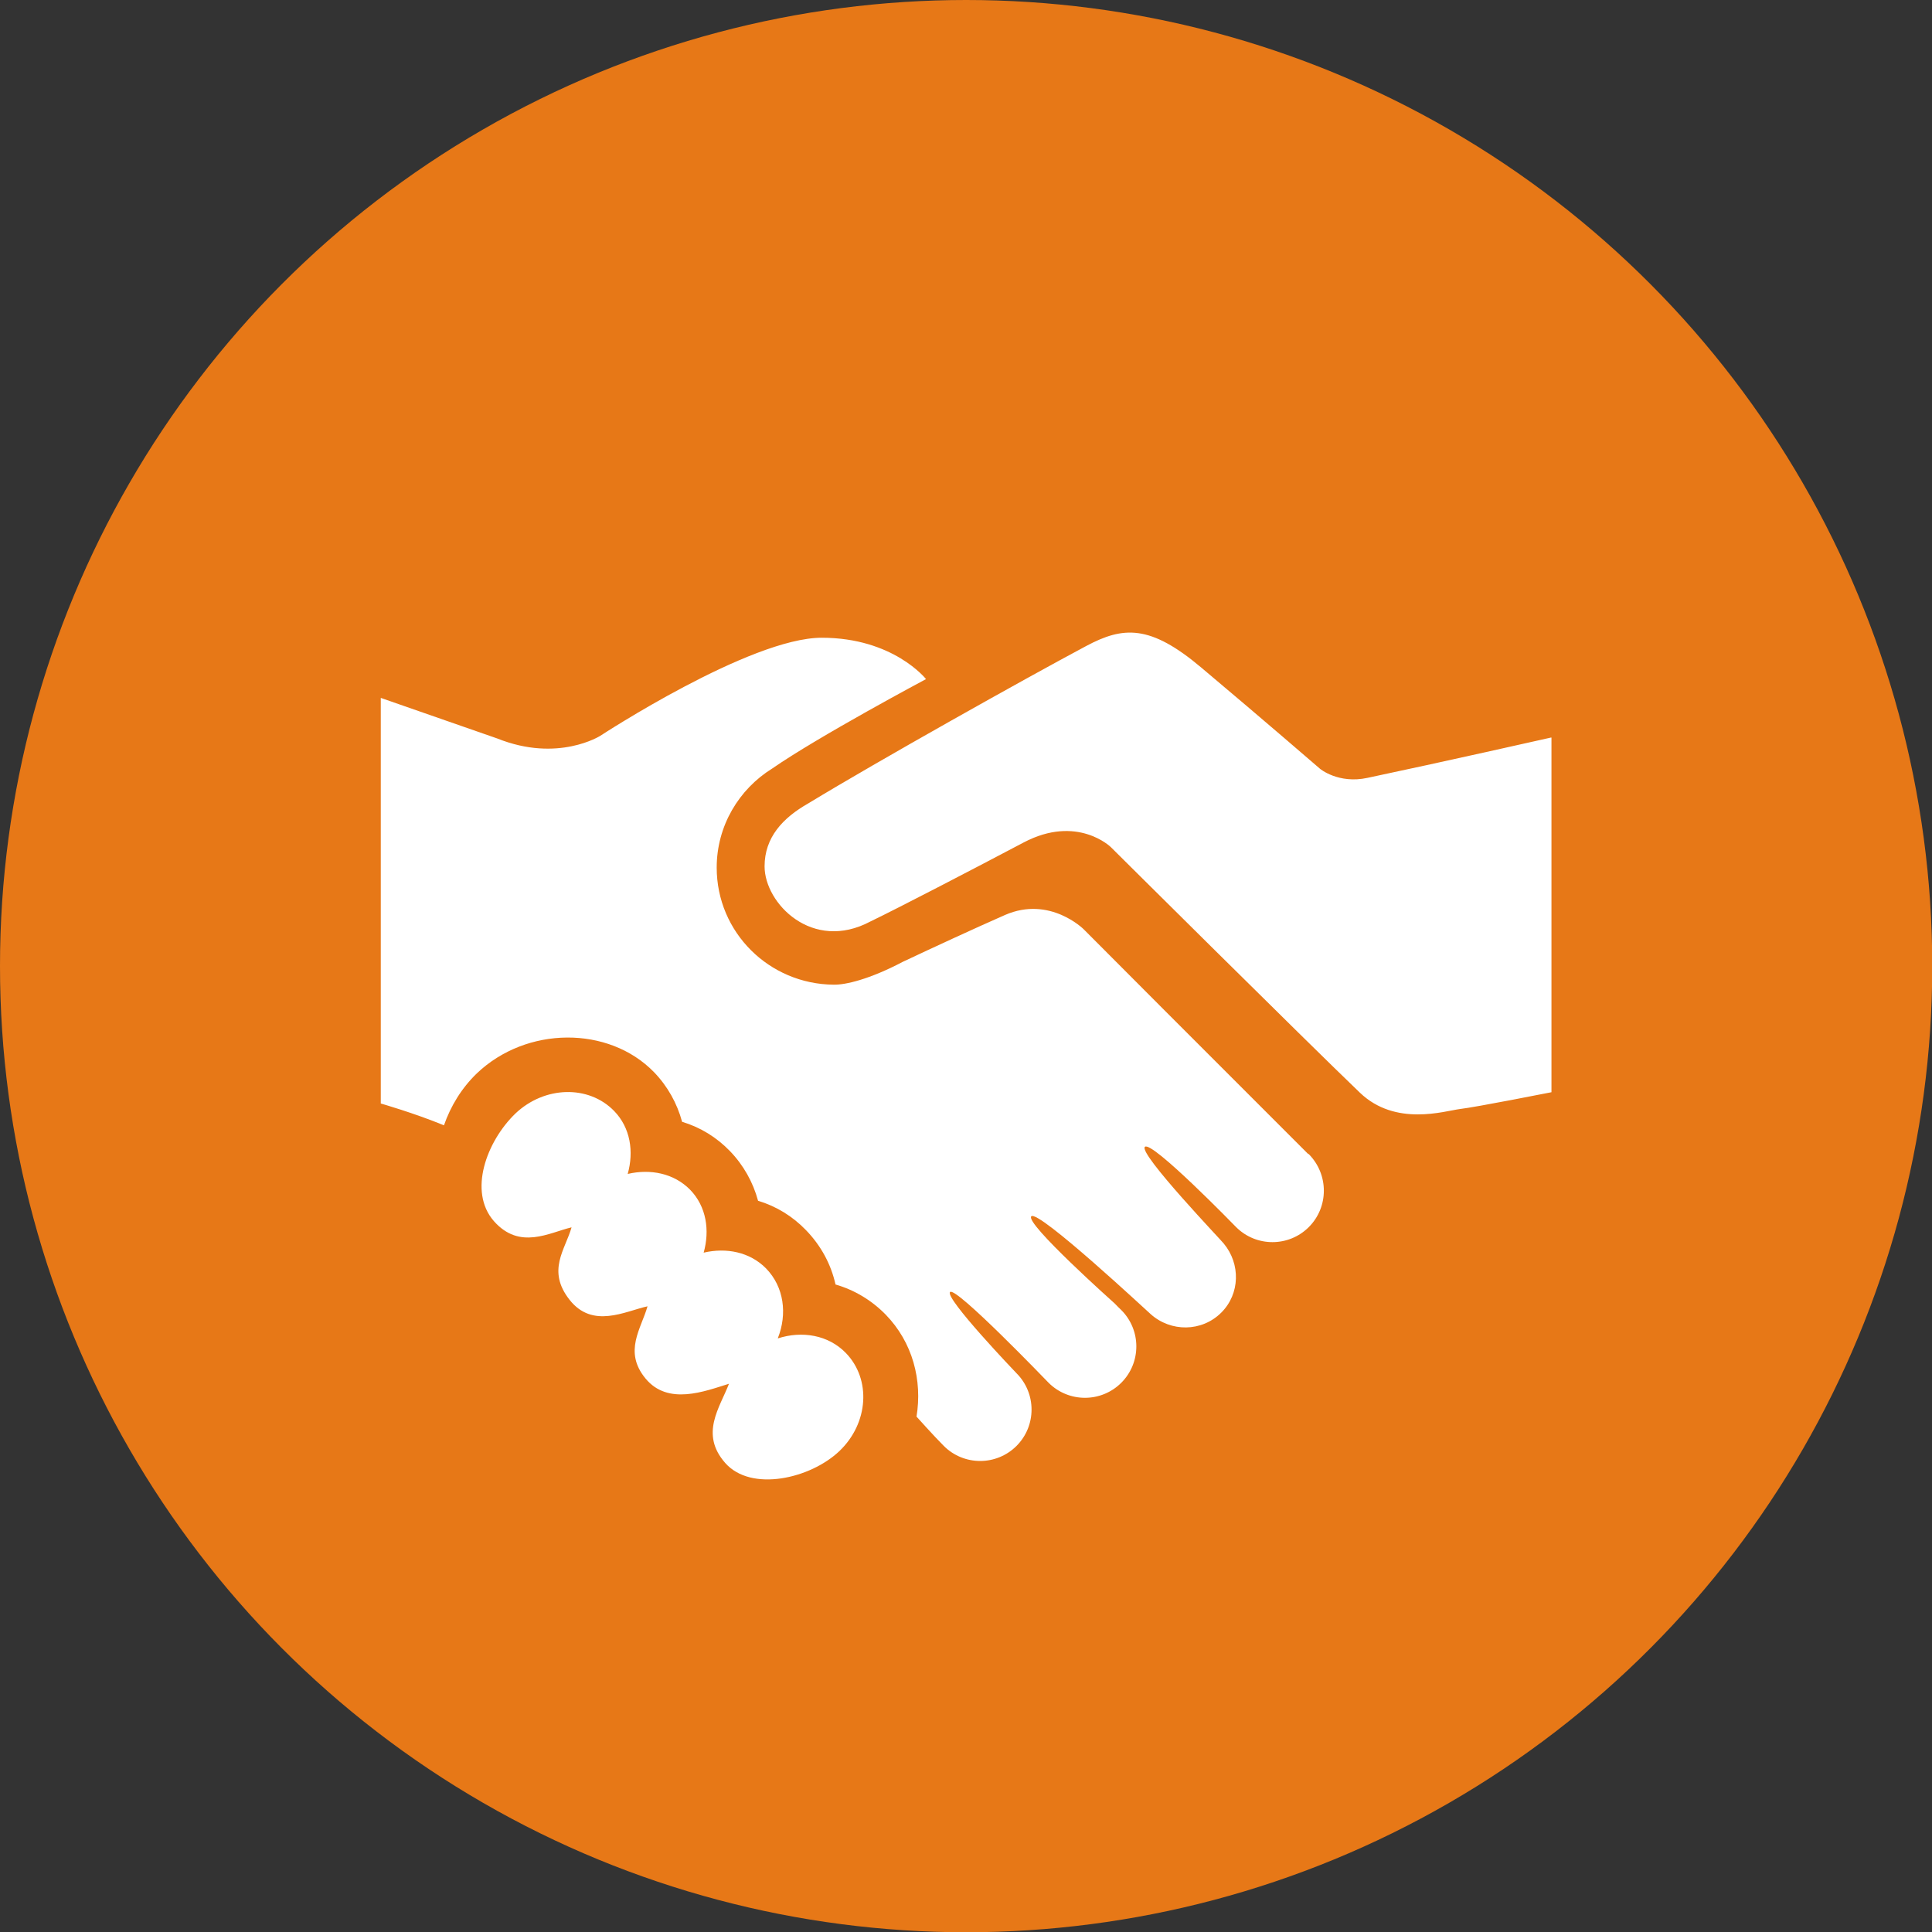 <?xml version="1.0" encoding="UTF-8"?>
<!DOCTYPE svg PUBLIC "-//W3C//DTD SVG 1.1//EN" "http://www.w3.org/Graphics/SVG/1.1/DTD/svg11.dtd">
<!-- Creator: CorelDRAW -->
<svg xmlns="http://www.w3.org/2000/svg" xml:space="preserve" width="300px" height="300px" style="shape-rendering:geometricPrecision; text-rendering:geometricPrecision; image-rendering:optimizeQuality; fill-rule:evenodd; clip-rule:evenodd"
viewBox="0 0 7.707 7.707"
 xmlns:xlink="http://www.w3.org/1999/xlink">
 <rect x="0" y="0" width="7.707" height="7.707" fill="#333333" stroke="none"/>
 <defs>
  <style type="text/css">
   <![CDATA[
    .fil0 {fill:#E77817}
    .fil1 {fill:white}
   ]]>
  </style>
 </defs>
 <g id="Capa_x0020_1">
  <circle class="fil0" cx="3.854" cy="3.854" r="3.854"/>
  <path class="fil1" d="M6.189 2.943l0 1.414c0,0 -0.303,0.06 -0.365,0.067 -0.062,0.008 -0.257,0.071 -0.399,-0.065 -0.218,-0.209 -0.994,-0.98 -0.994,-0.98 0,0 -0.134,-0.131 -0.348,-0.018 -0.197,0.104 -0.489,0.256 -0.611,0.315 -0.231,0.123 -0.422,-0.072 -0.422,-0.22 0,-0.115 0.072,-0.193 0.174,-0.251 0.278,-0.169 0.865,-0.498 1.109,-0.628 0.148,-0.079 0.255,-0.086 0.459,0.086 0.251,0.211 0.474,0.404 0.474,0.404 0,0 0.073,0.061 0.189,0.036 0.285,-0.06 0.733,-0.161 0.733,-0.161zm-3.086 2.395c0.038,-0.096 0.025,-0.204 -0.047,-0.278 -0.065,-0.066 -0.159,-0.084 -0.249,-0.063 0.025,-0.089 0.011,-0.184 -0.054,-0.251 -0.065,-0.066 -0.159,-0.084 -0.249,-0.063 0.025,-0.089 0.011,-0.184 -0.054,-0.251 -0.102,-0.105 -0.278,-0.1 -0.394,0.01 -0.115,0.111 -0.189,0.311 -0.086,0.429 0.103,0.117 0.221,0.046 0.31,0.025 -0.025,0.089 -0.1,0.172 -0.008,0.289 0.092,0.117 0.221,0.046 0.311,0.026 -0.025,0.089 -0.097,0.18 -0.008,0.288 0.09,0.109 0.236,0.051 0.333,0.021 -0.037,0.096 -0.117,0.2 -0.015,0.316 0.103,0.117 0.34,0.063 0.456,-0.048 0.116,-0.111 0.127,-0.286 0.025,-0.391 -0.07,-0.072 -0.175,-0.089 -0.271,-0.058zm2.114 -0.736c-0.837,-0.838 -0.444,-0.443 -0.894,-0.895 0,0 -0.135,-0.135 -0.314,-0.057 -0.125,0.055 -0.287,0.13 -0.408,0.187 -0.133,0.07 -0.229,0.092 -0.275,0.091 -0.258,-0.002 -0.467,-0.209 -0.467,-0.467 0,-0.167 0.089,-0.313 0.221,-0.395 0.186,-0.129 0.614,-0.357 0.614,-0.357 0,0 -0.13,-0.165 -0.416,-0.165 -0.286,0 -0.883,0.391 -0.883,0.391 0,0 -0.169,0.108 -0.411,0.011l-0.465 -0.162 0 1.618c0,0 0.133,0.038 0.252,0.087 0.027,-0.077 0.07,-0.148 0.131,-0.207 0.198,-0.189 0.526,-0.191 0.707,-0.005 0.054,0.056 0.092,0.124 0.112,0.198 0.073,0.022 0.138,0.062 0.191,0.117 0.054,0.056 0.092,0.124 0.112,0.198 0.073,0.022 0.138,0.062 0.191,0.117 0.06,0.062 0.1,0.136 0.118,0.217 0.076,0.022 0.144,0.063 0.2,0.12 0.108,0.111 0.147,0.262 0.123,0.408 0,0 0.001,0 0.001,0 0.002,0.002 0.067,0.075 0.108,0.116 0.08,0.08 0.21,0.08 0.29,0 0.08,-0.08 0.08,-0.21 0,-0.29 -0.003,-0.003 -0.288,-0.301 -0.265,-0.324 0.023,-0.023 0.386,0.355 0.393,0.362 0.08,0.08 0.21,0.08 0.29,0 0.08,-0.08 0.08,-0.21 0,-0.29 -0.004,-0.004 -0.02,-0.019 -0.026,-0.026 0,0 -0.36,-0.321 -0.333,-0.348 0.028,-0.028 0.475,0.39 0.476,0.39 0.08,0.072 0.204,0.072 0.282,-0.006 0.075,-0.075 0.077,-0.194 0.01,-0.275 -0.001,-0.004 -0.341,-0.359 -0.315,-0.386 0.027,-0.027 0.363,0.319 0.364,0.32 0.08,0.08 0.21,0.08 0.29,0 0.08,-0.08 0.08,-0.21 0,-0.291 -0.001,-0.001 -0.003,-0.001 -0.004,-0.002z"/>
 </g>
</svg>
